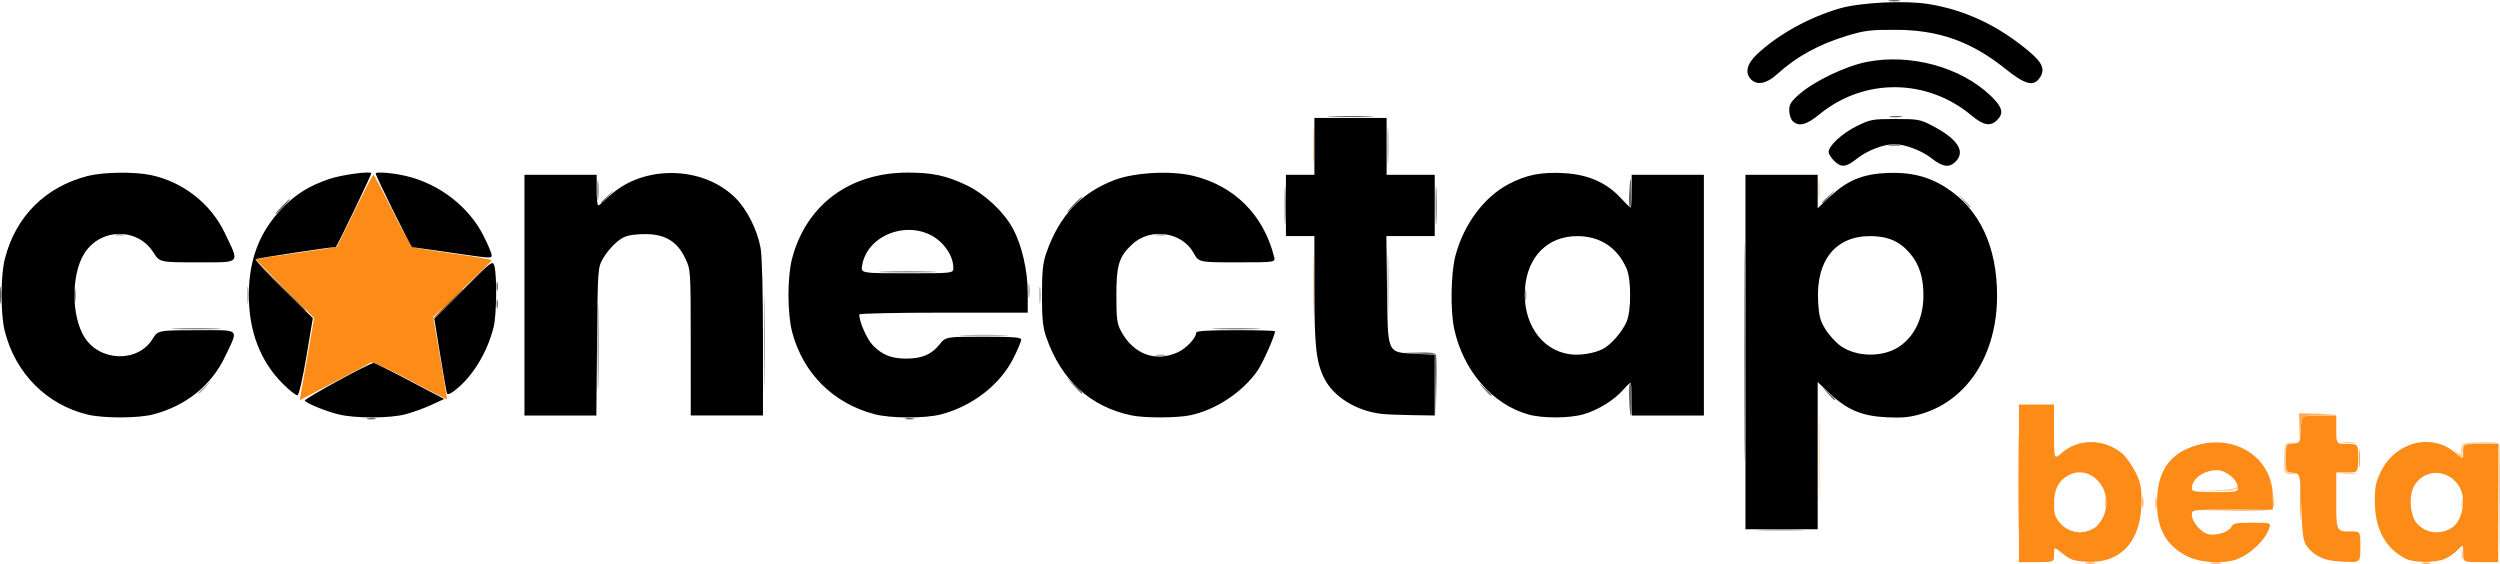 <?xml version="1.0" encoding="UTF-8" standalone="no"?>
<svg
   xmlns:dc="http://purl.org/dc/elements/1.1/"
   xmlns:cc="http://creativecommons.org/ns#"
   xmlns:rdf="http://www.w3.org/1999/02/22-rdf-syntax-ns#"
   xmlns:svg="http://www.w3.org/2000/svg"
   xmlns="http://www.w3.org/2000/svg"
   xmlns:sodipodi="http://sodipodi.sourceforge.net/DTD/sodipodi-0.dtd"
   xmlns:inkscape="http://www.inkscape.org/namespaces/inkscape"
   width="302.288mm"
   height="68.171mm"
   viewBox="0 0 302.288 68.171"
   version="1.1"
   id="svg8"
   inkscape:version="1.0.1 (3bc2e813f5, 2020-09-07)"
   sodipodi:docname="conectap.svg">
  <defs
     id="defs2" />
  <sodipodi:namedview
     id="base"
     pagecolor="#ffffff"
     bordercolor="#666666"
     borderopacity="1.0"
     inkscape:pageopacity="0.0"
     inkscape:pageshadow="2"
     inkscape:zoom="0.24748737"
     inkscape:cx="391.62473"
     inkscape:cy="-6.8170762"
     inkscape:document-units="mm"
     inkscape:current-layer="layer1"
     inkscape:document-rotation="0"
     showgrid="false"
     fit-margin-top="0"
     fit-margin-left="0"
     fit-margin-right="0"
     fit-margin-bottom="0"
     inkscape:window-width="1920"
     inkscape:window-height="974"
     inkscape:window-x="-11"
     inkscape:window-y="-11"
     inkscape:window-maximized="1" />
  <g
     inkscape:label="Capa 1"
     inkscape:groupmode="layer"
     id="layer1"
     transform="translate(33.593,-163.354)">
    <g
       id="g861"
       transform="translate(-15.119,50.271)">
      <path
         style="fill:#fdcd9d;stroke-width:0.265"
         d="m 279.164,180.125 c 0.003,-0.582 0.057,-0.789 0.12,-0.46 0.063,0.329 0.061,0.805 -0.005,1.058 -0.066,0.253 -0.118,-0.016 -0.115,-0.598 z m 4.493,-6.152 -0.062,-7.21 h -2.101 c -2.101,0 -2.101,0 -2.183,0.951 -0.082,0.951 -0.082,0.951 -0.744,0.2 -0.514,-0.583 -0.533,-0.642 -0.086,-0.266 0.568,0.478 0.577,0.475 0.661,-0.266 0.086,-0.75 0.088,-0.751 2.273,-0.828 1.613,-0.057 2.222,0.014 2.32,0.269 0.073,0.19 0.099,3.499 0.057,7.353 l -0.075,7.007 z m -82.228,-5.622 c 0,-4.875 0.036,-6.869 0.079,-4.432 0.044,2.437 0.044,6.426 0,8.864 -0.044,2.437 -0.079,0.443 -0.079,-4.432 z m 34.609,5.424 c 0.003,-0.582 0.057,-0.789 0.12,-0.46 0.063,0.329 0.061,0.805 -0.005,1.058 -0.066,0.253 -0.118,-0.016 -0.115,-0.598 z m 43.122,0.132 c 0,-0.509 0.054,-0.718 0.121,-0.463 0.067,0.255 0.067,0.671 0,0.926 -0.067,0.255 -0.121,0.046 -0.121,-0.463 z m -30.101,-1.516 c 1.666,-0.058 2.72,-0.21 2.864,-0.413 0.163,-0.229 0.197,-0.207 0.12,0.076 -0.087,0.319 -0.648,0.4 -2.864,0.413 l -2.757,0.016 2.637,-0.092 z m 8.718,-2.284 c -0.076,-0.198 -0.102,-1.061 -0.058,-1.918 0.079,-1.53 0.094,-1.558 0.874,-1.583 0.749,-0.023 0.753,-0.019 0.066,0.083 -0.706,0.104 -0.728,0.157 -0.728,1.794 0,1.686 0,1.686 0.86,1.793 0.86,0.107 0.86,0.107 -0.008,0.149 -0.521,0.025 -0.923,-0.102 -1.006,-0.318 z m 6.973,0.169 c 0.476,-0.059 1.19,-0.058 1.587,0.003 0.398,0.06 0.008,0.109 -0.865,0.107 -0.873,-0.002 -1.198,-0.051 -0.723,-0.11 z m 0,-3.704 c 0.476,-0.059 1.19,-0.058 1.587,0.003 0.398,0.06 0.008,0.109 -0.865,0.107 -0.873,-0.002 -1.198,-0.051 -0.723,-0.11 z M 140.305,147.581 c 1.8e-4,-3.347 0.038,-4.68 0.084,-2.962 0.046,1.718 0.046,4.457 -2.6e-4,6.085 -0.046,1.629 -0.084,0.223 -0.084,-3.124 z m 61.094,-11.509 c 0,-1.091 0.047,-1.538 0.104,-0.992 0.057,0.546 0.057,1.439 0,1.984 -0.057,0.546 -0.104,0.099 -0.104,-0.992 z m -61.103,-5.424 c 5.3e-4,-2.037 0.042,-2.836 0.092,-1.774 0.05,1.061 0.05,2.728 -8e-4,3.704 -0.051,0.976 -0.092,0.107 -0.091,-1.93 z"
         id="path875" />
      <path
         style="fill:#fcab58;stroke-width:0.265"
         d="m 233.791,181.128 c 0.329,-0.063 0.805,-0.061 1.058,0.005 0.253,0.066 -0.016,0.118 -0.598,0.115 -0.582,-0.003 -0.789,-0.057 -0.46,-0.12 z m 15.078,5.3e-4 c 0.327,-0.063 0.863,-0.063 1.191,0 0.327,0.063 0.059,0.115 -0.595,0.115 -0.655,0 -0.923,-0.052 -0.595,-0.115 z m 25.532,0.004 c 0.255,-0.067 0.671,-0.067 0.926,0 0.255,0.067 0.046,0.121 -0.463,0.121 -0.509,0 -0.718,-0.054 -0.463,-0.121 z m -48.894,-9.607 c 0,-5.312 0.035,-7.484 0.079,-4.829 0.043,2.656 0.043,7.002 0,9.657 -0.043,2.656 -0.079,0.483 -0.079,-4.829 z m 34.114,2.249 c 0,-1.892 0.043,-2.631 0.094,-1.643 0.051,0.988 0.051,2.536 0,3.44 -0.051,0.903 -0.093,0.095 -0.093,-1.797 z m -17.493,0.132 c 0,-0.655 0.052,-0.923 0.115,-0.595 0.063,0.327 0.063,0.863 0,1.191 -0.063,0.327 -0.115,0.059 -0.115,-0.595 z m 9.372,0.863 c 4.814,-0.081 4.814,-0.081 4.921,-1.135 0.107,-1.055 0.107,-1.055 0.081,0.072 -0.026,1.126 -0.026,1.126 -4.921,1.135 l -4.895,0.009 z m -10.965,-0.995 c 0.003,-0.582 0.057,-0.789 0.12,-0.46 0.063,0.329 0.061,0.805 -0.005,1.058 -0.066,0.253 -0.118,-0.016 -0.115,-0.598 z m 26.214,-5.292 c 0,-1.019 0.049,-1.403 0.106,-0.854 0.057,0.549 0.056,1.382 -0.003,1.852 -0.058,0.47 -0.105,0.021 -0.104,-0.998 z m -7.18,-3.638 -0.051,-1.786 2.315,0.054 2.315,0.054 -2.17,0.089 c -2.17,0.089 -2.17,0.089 -2.264,1.732 -0.094,1.643 -0.094,1.643 -0.145,-0.143 z"
         id="path873" />
      <path
         style="fill:#9d9d9d;stroke-width:0.265"
         d="m 194.497,177.149 c 1.273,-0.049 3.357,-0.049 4.63,0 1.273,0.049 0.232,0.088 -2.315,0.088 -2.547,0 -3.588,-0.04 -2.315,-0.088 z M 73.9,154.328 c 0,-5.02 0.036,-7.074 0.079,-4.564 0.043,2.51 0.043,6.618 0,9.128 -0.043,2.51 -0.079,0.456 -0.079,-4.564 z M 5.518,160.595 c 0,-0.045 0.387,-0.432 0.86,-0.86 0.86,-0.777 0.86,-0.777 0.083,0.083 -0.724,0.802 -0.943,0.982 -0.943,0.777 z M 121.343,155.993 c 0.329,-0.063 0.805,-0.061 1.058,0.005 0.253,0.066 -0.016,0.118 -0.598,0.115 -0.582,-0.003 -0.789,-0.057 -0.46,-0.12 z m -23.286,-2.391 c 1.346,-0.048 3.549,-0.048 4.895,0 1.346,0.048 0.245,0.087 -2.447,0.087 -2.692,0 -3.793,-0.039 -2.447,-0.087 z m 51.244,-6.153 c 0,-3.274 0.038,-4.614 0.084,-2.977 0.046,1.637 0.046,4.316 0,5.953 -0.046,1.637 -0.084,0.298 -0.084,-2.977 z m -137.876,1.323 c 0,-0.946 0.048,-1.333 0.107,-0.86 0.059,0.473 0.059,1.247 0,1.72 -0.059,0.473 -0.107,0.086 -0.107,-0.86 z m 95.779,0 c 0,-0.946 0.048,-1.333 0.107,-0.86 0.059,0.473 0.059,1.247 0,1.72 -0.059,0.473 -0.107,0.086 -0.107,-0.86 z m 58.725,0 c 0,-0.655 0.052,-0.923 0.115,-0.595 0.063,0.327 0.063,0.863 0,1.191 -0.063,0.327 -0.115,0.059 -0.115,-0.595 z m -60.053,-0.529 c 0,-0.8 0.05,-1.128 0.11,-0.728 0.061,0.4 0.061,1.055 0,1.455 -0.061,0.4 -0.11,0.073 -0.11,-0.728 z M -4.47,141.445 c 0.255,-0.067 0.671,-0.067 0.926,0 0.255,0.067 0.046,0.121 -0.463,0.121 -0.509,0 -0.718,-0.054 -0.463,-0.121 z m 125.812,-0.005 c 0.329,-0.063 0.805,-0.061 1.058,0.005 0.253,0.066 -0.016,0.118 -0.598,0.115 -0.582,-0.003 -0.789,-0.057 -0.46,-0.12 z m 97.545,-4.112 c -0.777,-0.86 -0.777,-0.86 0.083,-0.083 0.473,0.427 0.86,0.814 0.86,0.86 0,0.204 -0.218,0.025 -0.943,-0.777 z m -69.597,-6.681 c 5.3e-4,-2.037 0.042,-2.836 0.092,-1.774 0.05,1.061 0.05,2.728 -7.9e-4,3.704 -0.051,0.976 -0.092,0.107 -0.091,-1.93 z"
         id="path871" />
      <path
         style="fill:#fc8b18;stroke-width:0.265"
         d="m 225.652,171.526 v -9.525 h 2.117 2.117 v 3.335 c 0,3.335 0,3.335 0.919,2.528 2.007,-1.762 5.019,-1.768 7.252,-0.015 0.444,0.349 1.169,1.338 1.61,2.198 0.688,1.34 0.803,1.853 0.803,3.591 0,4.891 -2.505,7.635 -6.723,7.367 -1.455,-0.093 -1.883,-0.242 -2.79,-0.97 -1.071,-0.861 -1.071,-0.861 -1.071,0.078 0,0.939 0,0.939 -2.117,0.939 h -2.117 z m 9.171,5.367 c 0.315,-0.204 0.761,-0.768 0.992,-1.255 1.518,-3.199 -1.495,-6.678 -4.332,-5.002 -1.099,0.649 -1.598,1.697 -1.598,3.358 0,1.184 0.129,1.614 0.683,2.272 1.09,1.296 2.826,1.551 4.255,0.626 z m 11.334,3.528 c -2.608,-1.233 -3.828,-3.315 -3.819,-6.513 0.01,-3.335 1.14,-5.411 3.548,-6.513 5.111,-2.34 10.458,0.608 10.458,5.767 v 1.54 h -4.895 c -4.895,0 -4.895,0 -4.895,0.641 0,0.848 1.14,2.173 2.014,2.34 0.991,0.19 2.429,-0.268 2.754,-0.876 0.242,-0.452 0.565,-0.518 2.534,-0.518 2.218,0 2.254,0.01 2.077,0.595 -0.445,1.466 -2.373,3.301 -4.061,3.866 -1.57,0.526 -4.231,0.372 -5.715,-0.329 z m 5.953,-8.386 c 0,-0.924 -1.402,-2.096 -2.506,-2.096 -1.644,0 -3.05,1.029 -3.05,2.232 0,0.35 0.433,0.414 2.778,0.414 2.636,0 2.778,-0.028 2.778,-0.55 z m 10.921,8.759 c -1.122,-0.267 -2.073,-0.907 -2.649,-1.784 -0.375,-0.572 -0.493,-1.49 -0.599,-4.693 -0.132,-3.982 -0.132,-3.982 -0.992,-4.065 -0.86,-0.083 -0.86,-0.083 -0.86,-1.769 0,-1.686 0,-1.686 0.86,-1.769 0.86,-0.083 0.86,-0.083 0.939,-1.737 0.079,-1.654 0.079,-1.654 2.183,-1.654 h 2.104 v 1.72 c 0,1.72 0,1.72 1.323,1.72 1.323,0 1.323,0 1.323,1.72 0,1.72 0,1.72 -1.323,1.72 h -1.323 v 3.411 c 0,3.794 -0.031,3.732 1.874,3.732 1.037,0 1.037,0 1.037,1.852 0,1.852 0,1.852 -1.521,1.825 -0.837,-0.015 -1.905,-0.118 -2.375,-0.23 z m 9.32,-0.181 c -2.42,-1.272 -3.658,-3.585 -3.67,-6.859 -0.007,-1.81 0.105,-2.368 0.727,-3.64 1.781,-3.639 6.2,-4.74 9.035,-2.25 0.919,0.807 0.919,0.807 0.919,-0.147 0,-0.953 0,-0.953 2.117,-0.953 h 2.117 v 7.144 7.144 h -2.117 c -2.117,0 -2.117,0 -2.117,-1.097 0,-1.097 0,-1.097 -0.661,-0.383 -0.364,0.392 -1.074,0.886 -1.579,1.097 -1.205,0.503 -3.765,0.474 -4.771,-0.055 z m 5.644,-3.715 c 1.226,-0.766 1.757,-3.32 0.997,-4.79 -1.221,-2.36 -4.365,-2.481 -5.586,-0.215 -0.665,1.234 -0.45,3.624 0.406,4.536 1.087,1.157 2.779,1.347 4.182,0.469 z m -259.357,-20.389 0.876,-4.959 -3.566,-3.542 c -1.961,-1.948 -3.532,-3.566 -3.492,-3.595 0.04,-0.029 2.255,-0.358 4.921,-0.732 2.666,-0.374 4.874,-0.721 4.905,-0.771 0.031,-0.05 0.999,-2.026 2.15,-4.39 1.151,-2.365 2.161,-4.299 2.245,-4.299 0.084,0 1.102,1.916 2.263,4.257 1.161,2.341 2.289,4.349 2.507,4.461 0.218,0.112 2.451,0.482 4.961,0.823 2.51,0.34 4.564,0.699 4.564,0.798 0,0.099 -1.592,1.68 -3.537,3.514 l -3.537,3.335 0.861,4.966 c 0.473,2.731 0.844,4.986 0.824,5.011 -0.02,0.025 -2.047,-1.018 -4.503,-2.318 -2.787,-1.475 -4.577,-2.278 -4.761,-2.135 -0.162,0.125 -2.154,1.197 -4.426,2.382 l -4.131,2.154 z"
         id="path869" />
      <path
         style="fill:#bb6611;stroke-width:0.265"
         d="m 35.549,149.83 c 1.011,-1.019 1.897,-1.852 1.97,-1.852 0.073,0 -0.695,0.833 -1.706,1.852 -1.011,1.019 -1.897,1.852 -1.97,1.852 -0.073,0 0.695,-0.833 1.706,-1.852 z m -19.981,-2.051 -2.773,-2.844 2.844,2.773 c 2.642,2.576 2.964,2.915 2.773,2.915 -0.039,0 -1.319,-1.28 -2.844,-2.844 z"
         id="path867" />
      <path
         style="fill:#646464;stroke-width:0.265"
         d="m 192.44,155.651 c 0,-11.86 0.033,-16.712 0.072,-10.782 0.04,5.93 0.04,15.634 0,21.564 -0.04,5.93 -0.072,1.078 -0.072,-10.782 z m -166.483,8.02 c 0.255,-0.067 0.671,-0.067 0.926,0 0.255,0.067 0.046,0.121 -0.463,0.121 -0.509,0 -0.718,-0.054 -0.463,-0.121 z m 65.088,0 c 0.255,-0.067 0.671,-0.067 0.926,0 0.255,0.067 0.046,0.121 -0.463,0.121 -0.509,0 -0.718,-0.054 -0.463,-0.121 z m -37.254,-8.681 c 1.06e-4,-4.657 0.036,-6.524 0.08,-4.151 0.044,2.374 0.044,6.184 -1.93e-4,8.467 -0.044,2.283 -0.08,0.341 -0.08,-4.316 z m 101.275,4.708 -0.058,-3.759 -1.918,-0.091 -1.918,-0.091 1.927,-0.053 c 1.376,-0.038 1.964,0.046 2.059,0.291 0.073,0.189 0.095,1.945 0.05,3.903 l -0.083,3.559 z m 23.445,1.641 c -0.048,-1.092 0.002,-1.985 0.111,-1.984 0.109,2.7e-4 0.198,0.894 0.198,1.985 0,1.091 -0.05,1.984 -0.111,1.984 -0.061,0 -0.151,-0.893 -0.198,-1.985 z m 23.973,-0.727 c -0.777,-0.86 -0.777,-0.86 0.083,-0.083 0.473,0.427 0.86,0.814 0.86,0.86 0,0.204 -0.218,0.024 -0.943,-0.777 z m -41.54,-0.529 c -0.777,-0.86 -0.777,-0.86 0.083,-0.083 0.473,0.427 0.86,0.814 0.86,0.86 0,0.204 -0.218,0.025 -0.943,-0.777 z m -49.607,-0.397 -0.912,-0.992 0.992,0.912 c 0.924,0.849 1.114,1.073 0.912,1.073 -0.044,0 -0.491,-0.446 -0.992,-0.992 z M 2.806,152.808 c 1.346,-0.048 3.549,-0.048 4.895,0 1.346,0.048 0.245,0.087 -2.447,0.087 -2.692,0 -3.793,-0.039 -2.447,-0.087 z m 125.796,2.6e-4 c 1.266,-0.048 3.409,-0.049 4.763,-5.3e-4 1.353,0.048 0.318,0.088 -2.302,0.088 -2.619,2.7e-4 -3.727,-0.039 -2.461,-0.087 z m -87.039,-2.978 c 0,-0.509 0.054,-0.718 0.121,-0.463 0.067,0.255 0.067,0.671 0,0.926 -0.067,0.255 -0.121,0.046 -0.121,-0.463 z m -60.037,-1.058 c 0,-0.946 0.048,-1.333 0.107,-0.86 0.059,0.473 0.059,1.247 0,1.72 -0.059,0.473 -0.107,0.086 -0.107,-0.86 z m 8.99,0 c 0,-0.8 0.05,-1.128 0.11,-0.728 0.061,0.4 0.061,1.055 0,1.455 -0.061,0.4 -0.11,0.073 -0.11,-0.728 z m 188.112,0 c 0,-0.655 0.052,-0.923 0.115,-0.595 0.063,0.327 0.063,0.863 0,1.191 -0.063,0.327 -0.115,0.059 -0.115,-0.595 z M 41.563,147.713 c 0,-0.509 0.054,-0.718 0.121,-0.463 0.067,0.255 0.067,0.671 0,0.926 -0.067,0.255 -0.121,0.046 -0.121,-0.463 z m 46.836,-1.785 c 1.564,-0.047 4.124,-0.047 5.689,0 1.564,0.047 0.284,0.085 -2.844,0.085 -3.129,0 -4.409,-0.038 -2.844,-0.085 z m 48.458,-8.005 c 0,-2.11 0.041,-2.973 0.091,-1.918 0.05,1.055 0.05,2.781 0,3.836 -0.05,1.055 -0.091,0.192 -0.091,-1.918 z m 18.256,0 c 0,-2.11 0.041,-2.973 0.091,-1.918 0.05,1.055 0.05,2.781 0,3.836 -0.05,1.055 -0.091,0.192 -0.091,-1.918 z m -139.541,0.132 c 0.494,-0.509 0.957,-0.926 1.03,-0.926 0.073,0 -0.272,0.417 -0.765,0.926 -0.494,0.509 -0.957,0.926 -1.03,0.926 -0.073,0 0.272,-0.417 0.765,-0.926 z m 95.779,-0.265 c 0.494,-0.509 0.957,-0.926 1.03,-0.926 0.073,0 -0.272,0.417 -0.765,0.926 -0.494,0.509 -0.957,0.926 -1.03,0.926 -0.073,0 0.272,-0.417 0.765,-0.926 z m 67.147,-0.992 c 0.136,-2.502 0.241,-2.749 0.282,-0.662 0.022,1.128 -0.05,2.051 -0.159,2.051 -0.109,9e-5 -0.164,-0.625 -0.123,-1.389 z M 53.762,136.071 c 0,-1.091 0.047,-1.538 0.104,-0.992 0.057,0.546 0.057,1.439 0,1.984 -0.057,0.546 -0.104,0.099 -0.104,-0.992 z m 0.44,1.505 c 0,-0.045 0.387,-0.432 0.86,-0.86 0.86,-0.777 0.86,-0.777 0.083,0.083 -0.724,0.802 -0.943,0.982 -0.943,0.777 z m 147.638,0 c 0,-0.045 0.387,-0.432 0.86,-0.86 0.86,-0.777 0.86,-0.777 0.083,0.083 -0.724,0.802 -0.943,0.982 -0.943,0.777 z m 8.136,-6.983 c 0.327,-0.063 0.863,-0.063 1.191,0 0.327,0.063 0.059,0.115 -0.595,0.115 -0.655,0 -0.923,-0.052 -0.595,-0.115 z M 142.652,127.143 c 1.28,-0.049 3.305,-0.048 4.498,5.3e-4 1.193,0.049 0.146,0.089 -2.328,0.088 -2.474,-2.7e-4 -3.45,-0.04 -2.17,-0.089 z m 67.459,0.007 c 0.402,-0.061 0.998,-0.059 1.323,0.004 0.325,0.063 -0.004,0.113 -0.731,0.111 -0.728,-0.002 -0.994,-0.053 -0.592,-0.114 z m -0.533,-10.586 c 0.546,-0.057 1.439,-0.057 1.984,0 0.546,0.057 0.099,0.104 -0.992,0.104 -1.091,0 -1.538,-0.047 -0.992,-0.104 z m 0.397,-3.434 c 0.327,-0.063 0.863,-0.063 1.191,0 0.327,0.063 0.059,0.115 -0.595,0.115 -0.655,0 -0.923,-0.052 -0.595,-0.115 z"
         id="path865" />
      <path
         style="fill:#000000;stroke-width:0.265"
         d="m 192.579,155.651 v -21.431 h 4.366 4.366 v 2.023 2.023 l 1.455,-1.376 c 2.077,-1.964 3.928,-2.746 6.835,-2.888 2.901,-0.141 5.125,0.407 7.264,1.79 4.014,2.594 6.126,7.071 6.137,13.004 0.013,7.058 -3.501,12.614 -9.04,14.297 -1.468,0.446 -2.325,0.536 -4.268,0.448 -3.006,-0.135 -4.819,-0.891 -6.929,-2.887 l -1.455,-1.376 v 8.902 8.902 h -4.366 -4.366 z m 18.426,-0.552 c 1.894,-1.171 3.029,-3.39 3.089,-6.041 0.052,-2.293 -0.462,-3.983 -1.621,-5.338 -1.257,-1.468 -2.66,-2.079 -4.795,-2.086 -4.195,-0.014 -6.572,2.926 -6.315,7.814 0.098,1.86 0.237,2.398 0.898,3.467 0.43,0.696 1.263,1.603 1.85,2.016 1.856,1.304 4.935,1.38 6.894,0.169 z m -218.908,8.109 c -4.935,-1.196 -8.696,-4.984 -9.989,-10.06 -0.524,-2.059 -0.524,-6.693 0,-8.752 1.309,-5.138 4.896,-8.725 10.039,-10.038 1.848,-0.472 5.609,-0.526 7.604,-0.11 3.866,0.806 7.228,3.424 8.926,6.948 1.857,3.857 2.082,3.607 -3.247,3.607 -4.597,0 -4.597,0 -5.351,-1.193 -1.929,-3.051 -6.451,-2.967 -8.379,0.156 -1.582,2.562 -1.556,7.573 0.052,10.109 1.876,2.958 6.452,3.069 8.222,0.2 C 0.624,153.019 0.624,153.019 5.295,153.012 c 5.415,-0.008 5.094,-0.303 3.457,3.168 -1.646,3.49 -4.731,5.977 -8.692,7.009 -1.844,0.48 -6.018,0.49 -7.963,0.019 z m 30.355,-0.021 c -1.53,-0.375 -3.862,-1.328 -4.069,-1.663 -0.123,-0.2 7.832,-4.55 8.32,-4.55 0.145,0 2.124,0.979 4.397,2.176 l 4.133,2.176 -1.562,0.723 c -0.859,0.398 -2.272,0.907 -3.139,1.131 -1.925,0.498 -6.064,0.501 -8.08,0.007 z m 64.823,-0.018 c -5.011,-1.322 -8.647,-4.946 -9.964,-9.93 -0.589,-2.232 -0.595,-6.684 -0.011,-8.893 1.717,-6.498 6.958,-10.392 13.986,-10.392 2.965,0 4.648,0.358 7.054,1.5 2.255,1.071 4.554,3.217 5.675,5.3 1.085,2.015 1.78,5.06 1.78,7.794 v 2.339 H 95.609 c -5.603,0 -10.186,0.097 -10.186,0.217 0,0.892 0.928,2.996 1.647,3.734 1.136,1.167 2.241,1.605 4.042,1.605 1.878,0 3.045,-0.493 4.002,-1.692 0.761,-0.953 0.761,-0.953 5.325,-0.953 3.681,-10e-6 4.564,0.07 4.564,0.361 0,0.199 -0.415,1.191 -0.923,2.205 -1.617,3.232 -4.964,5.833 -8.789,6.829 -1.906,0.497 -6.089,0.484 -8.016,-0.025 z M 96.8,145.456 c 0,-1.08 -0.644,-2.319 -1.677,-3.226 -3.156,-2.771 -8.708,-1.015 -9.353,2.959 -0.152,0.937 -0.152,0.937 5.439,0.937 5.591,0 5.591,0 5.591,-0.67 z m 21.564,17.858 c -4.998,-1.025 -8.557,-4.297 -10.348,-9.515 -0.393,-1.145 -0.5,-2.216 -0.5,-5.027 0,-2.811 0.106,-3.882 0.5,-5.027 1.553,-4.524 4.171,-7.334 8.295,-8.905 2.37,-0.903 6.743,-1.144 9.398,-0.519 5.035,1.186 8.598,4.726 9.874,9.81 0.169,0.672 0.169,0.672 -4.47,0.672 -4.639,0 -4.639,0 -5.254,-1.124 -1.409,-2.576 -5.26,-3.114 -7.452,-1.042 -1.585,1.498 -1.894,2.5 -1.894,6.135 0,2.885 0.073,3.442 0.571,4.366 1.503,2.785 4.158,3.767 6.863,2.539 1.026,-0.466 2.223,-1.748 2.223,-2.381 0,-0.199 1.487,-0.29 4.763,-0.29 2.619,0 4.763,0.057 4.763,0.126 0,0.519 -1.453,3.803 -2.095,4.737 -1.797,2.612 -5.058,4.779 -8.171,5.428 -1.592,0.332 -5.483,0.342 -7.065,0.018 z m 47.993,-0.109 c -4.343,-1.198 -7.894,-5.278 -8.992,-10.332 -0.485,-2.234 -0.412,-6.759 0.144,-8.864 1.005,-3.803 3.46,-7.105 6.45,-8.674 2.135,-1.12 3.934,-1.473 6.701,-1.316 2.878,0.164 5.118,1.144 6.809,2.978 0.604,0.655 1.155,1.191 1.224,1.191 0.07,0 0.127,-0.893 0.127,-1.984 v -1.984 h 4.366 4.366 v 14.552 14.552 h -4.366 -4.366 v -1.984 c 0,-1.091 -0.063,-1.984 -0.14,-1.984 -0.077,0 -0.497,0.406 -0.933,0.903 -1.073,1.222 -2.99,2.401 -4.729,2.91 -1.695,0.496 -4.932,0.514 -6.661,0.037 z m 8.981,-7.929 c 0.981,-0.507 2.309,-2.028 2.859,-3.273 0.591,-1.339 0.591,-5.124 0,-6.463 -1.118,-2.534 -3.189,-3.897 -5.935,-3.907 -3.585,-0.013 -6.066,2.476 -6.345,6.364 -0.294,4.093 1.95,7.402 5.364,7.911 1.252,0.187 3.001,-0.086 4.058,-0.632 z M 44.941,148.771 v -14.552 h 4.366 4.366 v 1.852 c 0,1.019 0.085,1.852 0.188,1.852 0.104,0 0.669,-0.467 1.257,-1.038 4.018,-3.902 11.369,-3.833 15.346,0.144 1.402,1.402 2.631,3.849 3.03,6.036 0.171,0.936 0.287,5.345 0.287,10.914 v 9.344 h -4.366 -4.366 l -0.003,-8.797 c -0.003,-8.692 -0.01,-8.813 -0.628,-10.141 -1.061,-2.278 -2.717,-3.157 -5.603,-2.973 -1.389,0.088 -1.859,0.248 -2.686,0.913 -0.551,0.443 -1.3,1.331 -1.663,1.972 -0.661,1.167 -0.661,1.167 -0.746,10.097 l -0.085,8.93 h -4.347 -4.347 z m 103.717,14.366 c -3.085,-0.338 -5.859,-2.037 -6.998,-4.286 -0.987,-1.947 -1.204,-3.894 -1.204,-10.79 v -6.434 h -1.72 -1.72 v -3.704 -3.704 h 1.72 1.72 v -3.44 -3.44 h 4.366 4.366 v 3.44 3.44 h 2.91 2.91 v 3.704 3.704 h -2.924 -2.924 l 0.079,6.475 c 0.097,7.883 -0.043,7.573 3.507,7.76 l 2.261,0.119 v 3.671 3.671 l -2.712,-0.042 c -1.492,-0.023 -3.129,-0.088 -3.638,-0.144 z M 15.638,159.399 c -2.662,-2.704 -4.026,-6.304 -4.026,-10.628 0,-4.272 1.289,-7.647 3.997,-10.467 1.664,-1.733 3.254,-2.73 5.691,-3.569 1.503,-0.517 5.121,-1.007 5.121,-0.694 0,0.222 -4.173,8.909 -4.28,8.909 -0.61,10e-4 -9.607,1.363 -9.714,1.47 -0.081,0.081 1.444,1.718 3.39,3.638 l 3.537,3.491 -0.772,4.61 c -0.443,2.642 -0.904,4.654 -1.081,4.713 -0.17,0.057 -1.008,-0.607 -1.861,-1.474 z m 19.925,1.227 c -0.062,-0.19 -0.431,-2.295 -0.82,-4.678 l -0.707,-4.333 3.533,-3.54 c 3.475,-3.482 3.536,-3.528 3.738,-2.811 0.324,1.152 0.265,5.904 -0.091,7.351 -0.74,3.004 -2.475,5.894 -4.532,7.546 -0.703,0.565 -1.042,0.705 -1.121,0.465 z m 0.251,-17.032 c -2.328,-0.341 -4.327,-0.625 -4.441,-0.631 -0.169,-0.01 -4.422,-8.581 -4.422,-8.912 0,-0.234 2.131,-0.054 3.677,0.311 4.033,0.951 7.612,3.725 9.389,7.277 0.526,1.052 0.957,2.075 0.957,2.273 0,0.442 0.056,0.445 -5.159,-0.318 z m 167.469,-11.082 c -0.357,-0.357 -0.649,-0.829 -0.649,-1.049 0,-0.754 1.634,-2.26 3.391,-3.125 1.663,-0.819 1.915,-0.865 4.674,-0.865 2.76,0 3.002,0.045 4.518,0.837 3.042,1.59 3.999,3.087 2.764,4.322 -0.762,0.762 -1.559,0.652 -2.883,-0.401 -1.174,-0.933 -3.239,-1.716 -4.525,-1.716 -1.273,0 -3.292,0.776 -4.469,1.717 -1.374,1.099 -1.944,1.155 -2.819,0.28 z m -4.996,-4.793 c -0.229,-0.229 -0.416,-0.815 -0.416,-1.302 0,-0.728 0.224,-1.081 1.257,-1.976 1.822,-1.579 5.605,-3.381 8.136,-3.874 5.291,-1.032 11.38,0.639 14.983,4.112 1.411,1.36 1.6,2.087 0.76,2.927 -0.799,0.799 -1.654,0.647 -3.08,-0.548 -5.391,-4.516 -12.994,-4.58 -18.4,-0.154 -1.586,1.299 -2.521,1.534 -3.24,0.815 z m -5.027,-5.027 c -0.776,-0.776 -0.517,-1.892 0.709,-3.044 2.548,-2.395 6.314,-4.479 10.034,-5.554 2.48,-0.716 7.867,-0.981 10.695,-0.524 4.465,0.72 8.453,2.603 12.212,5.765 1.58,1.329 1.915,2.144 1.28,3.114 -0.752,1.148 -1.758,0.897 -4.183,-1.044 -4.175,-3.341 -8.101,-4.721 -13.434,-4.725 -2.828,-0.002 -3.645,0.1 -5.638,0.703 -3.503,1.06 -6.158,2.519 -8.578,4.712 -1.221,1.107 -2.366,1.328 -3.096,0.598 z"
         id="path863" />
    </g>
  </g>
</svg>
